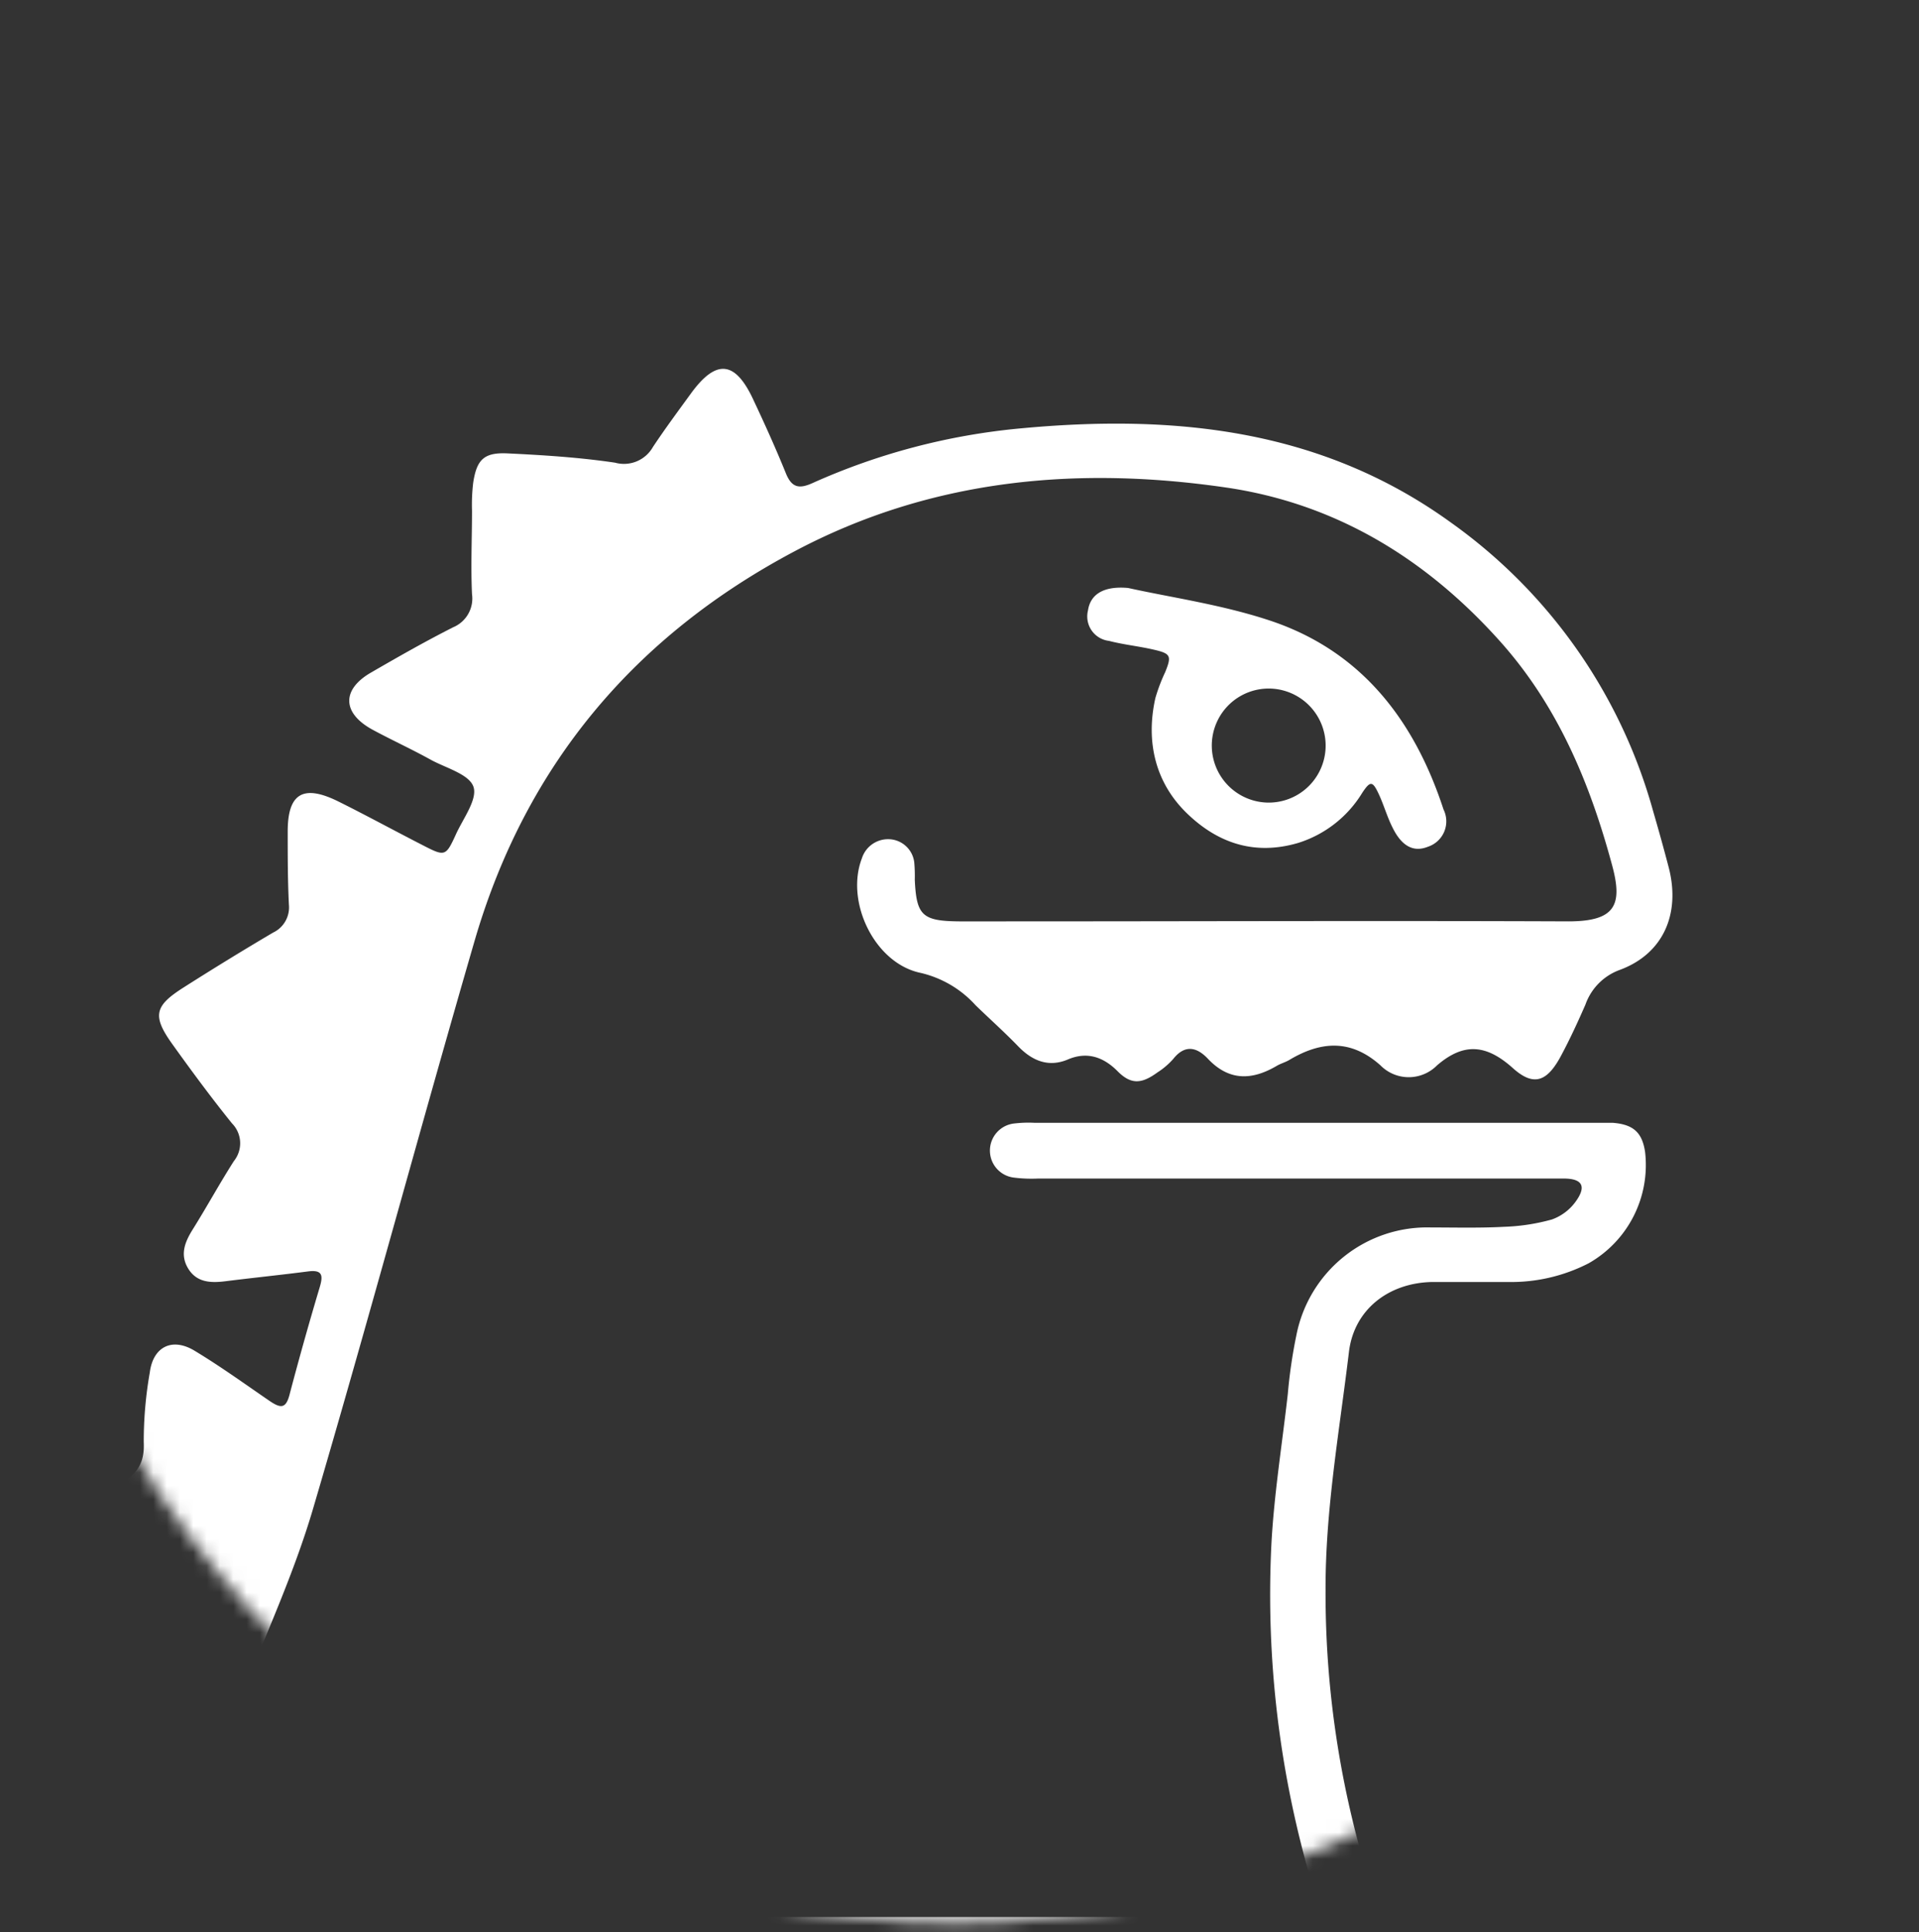 <svg xmlns="http://www.w3.org/2000/svg" fill="none" viewBox="0 0 144 145">
  <rect x="0" y="0" width="144" height="145" fill="#333333" stroke="none"/>
  <mask id="KtMH3C0M57Za" style="mask-type:alpha" maskUnits="userSpaceOnUse" x="0" y="0" width="144" height="145">
    <ellipse cx="71.615" cy="72.132" rx="71.615" ry="72.132" fill="#C4C4C4"/>
  </mask>
  <g mask="url(#KtMH3C0M57Za)" fill="#fff">
    <path d="M55.1 148.041c-14.971 0-29.942-.081-44.92.056-3.965.041-4.378-1.969-2.962-4.692a47.005 47.005 0 002.16-5.325c.422-1.143.244-1.37-.954-1.459-.607-.04-1.214 0-1.829 0-1.214 0-2.428.049-3.658 0-2.524-.097-3.301-1.507-1.934-3.566 1.012-1.524 2.145-2.966 3.237-4.441 1.845-2.513 1.522-2.148.227-4.312-1.125-1.864-2.282-3.704-3.399-5.576-1.303-2.196-1.092-2.975 1.133-4.117 2.088-1.07 4.168-2.172 6.328-3.088 1.538-.657 2.347-1.475 2.258-3.299a29.773 29.773 0 01.453-5.227c.243-1.929 1.675-2.667 3.383-1.621 1.934 1.167 3.77 2.496 5.664 3.793.81.535 1.173.51 1.44-.511a251.756 251.756 0 012.258-8.04c.259-.867.25-1.353-.866-1.207-2.063.267-4.143.478-6.206.737-1.101.138-2.145.097-2.784-.94-.64-1.037-.267-1.986.324-2.934 1.06-1.694 2.023-3.46 3.099-5.146a2.126 2.126 0 00-.146-2.829c-1.53-1.896-2.978-3.858-4.402-5.843-1.618-2.23-1.432-2.959.81-4.377a234.23 234.23 0 016.675-4.093 2.089 2.089 0 001.19-2.09c-.09-1.833-.09-3.664-.09-5.496 0-2.86 1.158-3.558 3.788-2.261 2.104 1.045 4.167 2.172 6.255 3.242 1.772.916 1.805.924 2.598-.81.542-1.176 1.618-2.602 1.295-3.534-.324-.932-2.032-1.394-3.164-2.002-1.457-.81-2.954-1.491-4.41-2.278-2.275-1.24-2.331-2.998-.122-4.279 2.031-1.175 4.046-2.326 6.174-3.404a2.34 2.34 0 001.416-2.488c-.097-2.091 0-4.182 0-6.273a13.86 13.86 0 01.09-2.091c.266-1.734.809-2.286 2.597-2.196 2.695.13 5.39.3 8.052.697a2.497 2.497 0 002.84-1.184c.914-1.377 1.902-2.707 2.88-4.052 1.87-2.545 3.294-2.431 4.662.535.85 1.807 1.675 3.63 2.427 5.487.43 1.062.963 1.215 2 .745a49.122 49.122 0 0115.56-4.1c11.523-1.087 22.602 0 32.369 7.075a39.47 39.47 0 0115.148 21.623c.413 1.419.81 2.845 1.182 4.271.882 3.453-.405 6.436-3.65 7.651a4.279 4.279 0 00-2.605 2.61c-.559 1.28-1.141 2.545-1.797 3.777-1.052 2.002-2.063 2.431-3.674.972-1.974-1.758-3.657-1.912-5.664-.186a2.994 2.994 0 01-2.124.889 2.976 2.976 0 01-2.125-.89c-2.217-1.977-4.466-1.823-6.837-.404-.3.178-.648.267-.947.445-1.853 1.086-3.569 1.151-5.163-.534-.81-.86-1.707-1.103-2.59 0a5.58 5.58 0 01-1.189 1.02c-1.173.852-1.966.957-3.002-.089-1.036-1.045-2.266-1.499-3.715-.883-1.448.616-2.67.122-3.738-.98-1.068-1.103-2.136-2.051-3.196-3.08a8.001 8.001 0 00-4.127-2.432c-3.448-.713-5.665-5.317-4.41-8.59a2.058 2.058 0 011.974-1.443 1.972 1.972 0 011.958 1.742c.038.434.051.87.04 1.305.122 2.683.567 3.096 3.335 3.12h3.398c14.097 0 28.201-.056 42.306 0 3.552 0 4.095-1.24 3.285-4.222-1.683-6.233-4.11-12.02-8.472-16.866-5.543-6.168-12.308-10.285-20.538-11.476-11.167-1.621-22.067-.624-32.223 4.733-12.049 6.354-20.23 16.023-24.09 29.177-4.127 14.2-7.963 28.488-12.138 42.671-1.424 4.863-3.545 9.442-5.398 14.135-1.853 4.692-3.82 9.531-5.729 14.296-.898 2.245-.89 2.27 1.465 2.27h82.531c2.752 0 2.792 0 2.048-2.578a76.634 76.634 0 01-3.027-25.27c.194-3.817.81-7.61 1.238-11.412.128-1.472.341-2.936.64-4.384a10.02 10.02 0 013.567-5.912 9.992 9.992 0 016.54-2.193c1.828 0 3.665.049 5.486-.049a15.235 15.235 0 003.585-.55 3.77 3.77 0 001.796-1.362c.81-1.127.486-1.71-.914-1.71H77.895c-.61.028-1.223.004-1.829-.073a2.039 2.039 0 01-1.783-2.026 2.045 2.045 0 011.783-2.027 9.067 9.067 0 011.562-.056h43.39c1.546.121 2.209.72 2.428 2.188a8.482 8.482 0 01-4.225 8.348 12.718 12.718 0 01-6.036 1.41h-5.746c-3.237.073-5.826 2.058-6.214 5.236-.713 5.956-1.78 11.881-1.756 17.927a72.558 72.558 0 003.625 22.855c.164.676.375 1.34.631 1.986 1.262 2.496-.332 3.89-2.873 3.866-15.278-.089-30.54-.032-45.753-.032z"/>
    <path d="M84.652 44.122c3.18.705 6.992 1.24 10.6 2.431 6.879 2.27 10.876 7.473 13.069 14.192a2.007 2.007 0 01-1.173 2.796c-1.044.421-1.95 0-2.654-1.443-.389-.77-.631-1.62-.996-2.431-.493-1.07-.655-1.11-1.278-.17a8.652 8.652 0 01-4.815 3.76c-3.237.949-6.012.04-8.36-2.245-2.346-2.285-3.082-5.349-2.346-8.631.194-.667.44-1.318.737-1.945.493-1.224.428-1.394-.899-1.694-1.092-.252-2.225-.365-3.317-.649a1.843 1.843 0 01-1.604-1.505 1.85 1.85 0 01.026-.78c.17-1.167 1.116-1.856 3.01-1.686zm10.422 16.104a4.269 4.269 0 003.018-1.124 4.282 4.282 0 00-2.54-7.418 4.267 4.267 0 00-4.186 2.384 4.282 4.282 0 003.709 6.158z"/>
  </g>
</svg>
